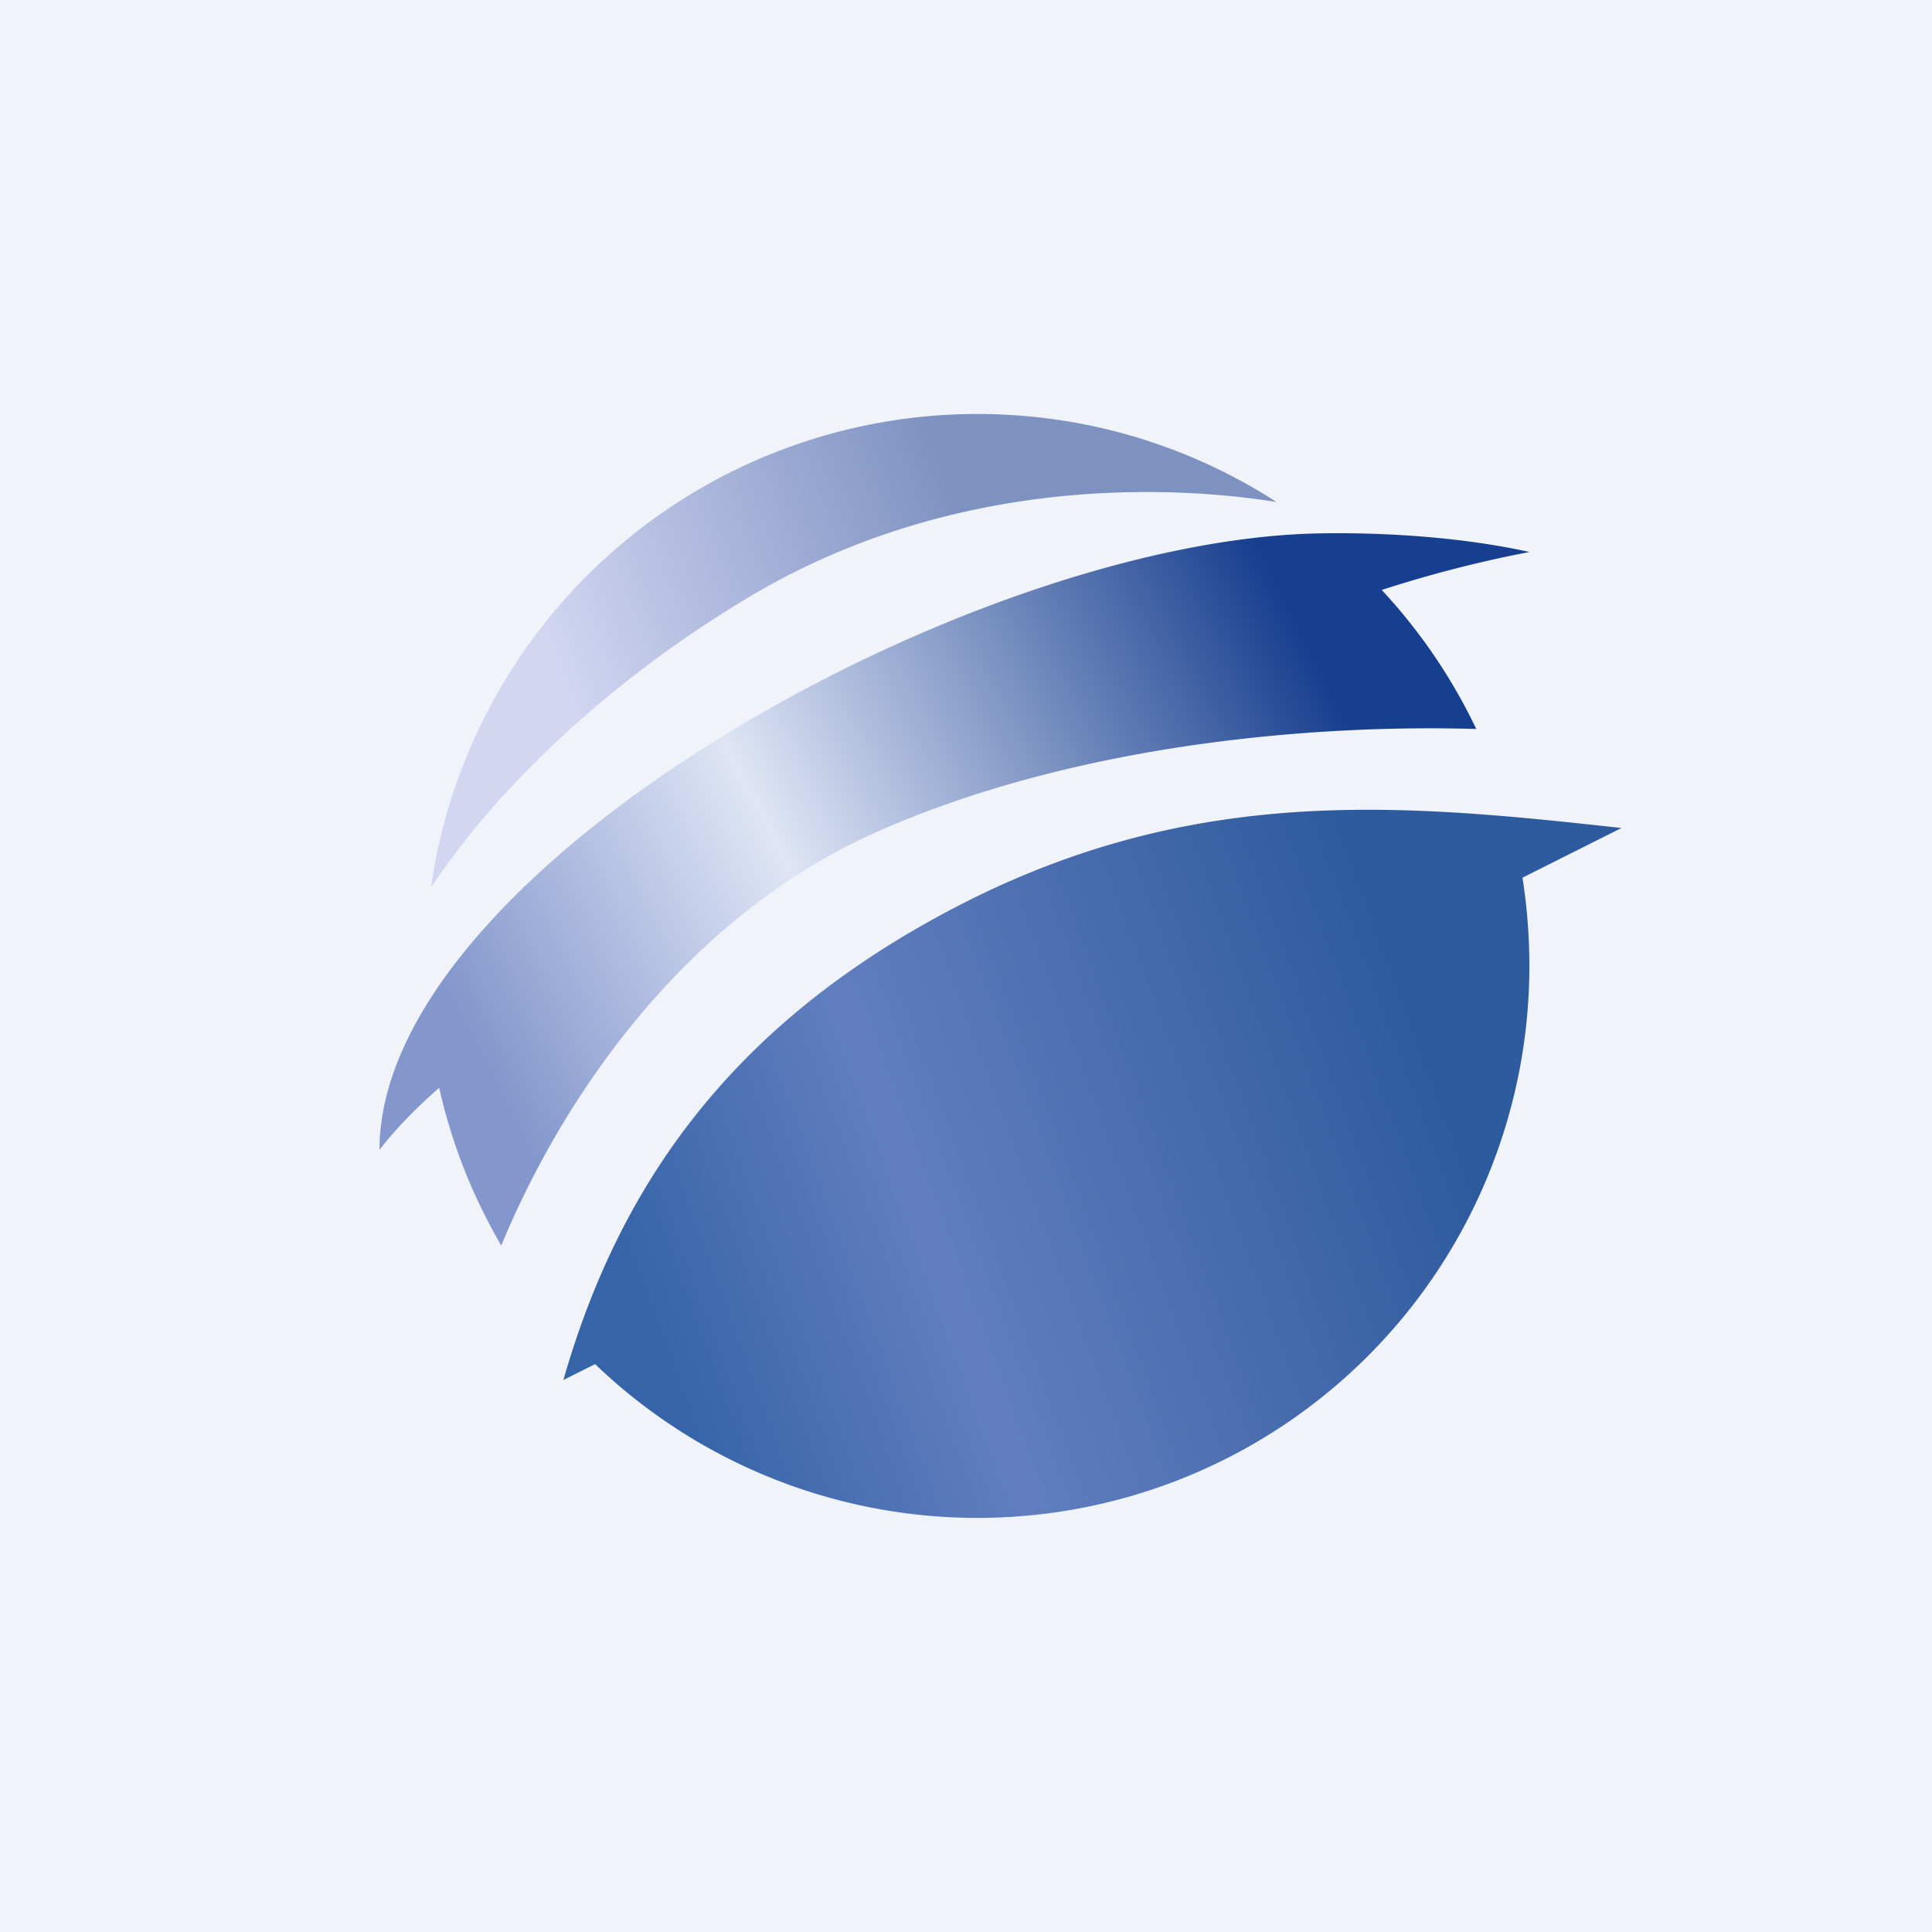 <svg width="56" height="56" viewBox="0 0 56 56" xmlns="http://www.w3.org/2000/svg"><path fill="#F0F3FA" d="M0 0h56v56H0z"/><path d="M28.33 12c3.2 0 6.17.94 8.67 2.55-2.76-.44-9.23-.88-15.33 2.78-4.4 2.64-7.49 5.84-9.18 8.4A16 16 0 0 1 28.33 12Z" fill="url(#axv3yq1zj)"/><path d="M42.79 21.13c-4.37-.13-11.22.34-17.12 2.87-5.99 2.56-9.51 8.15-11.14 12.1a15.9 15.9 0 0 1-1.8-4.57c-.73.64-1.31 1.25-1.73 1.8 0-8.1 17.08-17.7 27.27-17.87 2.5-.04 4.63.22 6.06.54a35.8 35.8 0 0 0-4.28 1.1 16.03 16.03 0 0 1 2.74 4.03Z" fill="url(#bxv3yq1zj)"/><path d="M44.33 28a16 16 0 0 1-27.08 11.54l-.92.46C17.9 34.52 21 30 27 26.67c7.17-3.99 13.38-3.4 20-2.67l-2.87 1.44c.13.83.2 1.69.2 2.56Z" fill="url(#cxv3yq1zj)"/><defs><linearGradient id="axv3yq1zj" x1="16.06" y1="19.43" x2="27.92" y2="14.98" gradientUnits="userSpaceOnUse"><stop stop-color="#D2D6F1"/><stop offset="1" stop-color="#7E92C2"/></linearGradient><linearGradient id="bxv3yq1zj" x1="14.38" y1="31.43" x2="38.16" y2="19.17" gradientUnits="userSpaceOnUse"><stop stop-color="#8397CC"/><stop offset=".39" stop-color="#DFE5F5"/><stop offset="1" stop-color="#173F8F"/></linearGradient><linearGradient id="cxv3yq1zj" x1="18.31" y1="37.71" x2="40.9" y2="29.38" gradientUnits="userSpaceOnUse"><stop stop-color="#3564A8"/><stop offset=".36" stop-color="#627EBF"/><stop offset="1" stop-color="#2D5B9E"/></linearGradient></defs></svg>